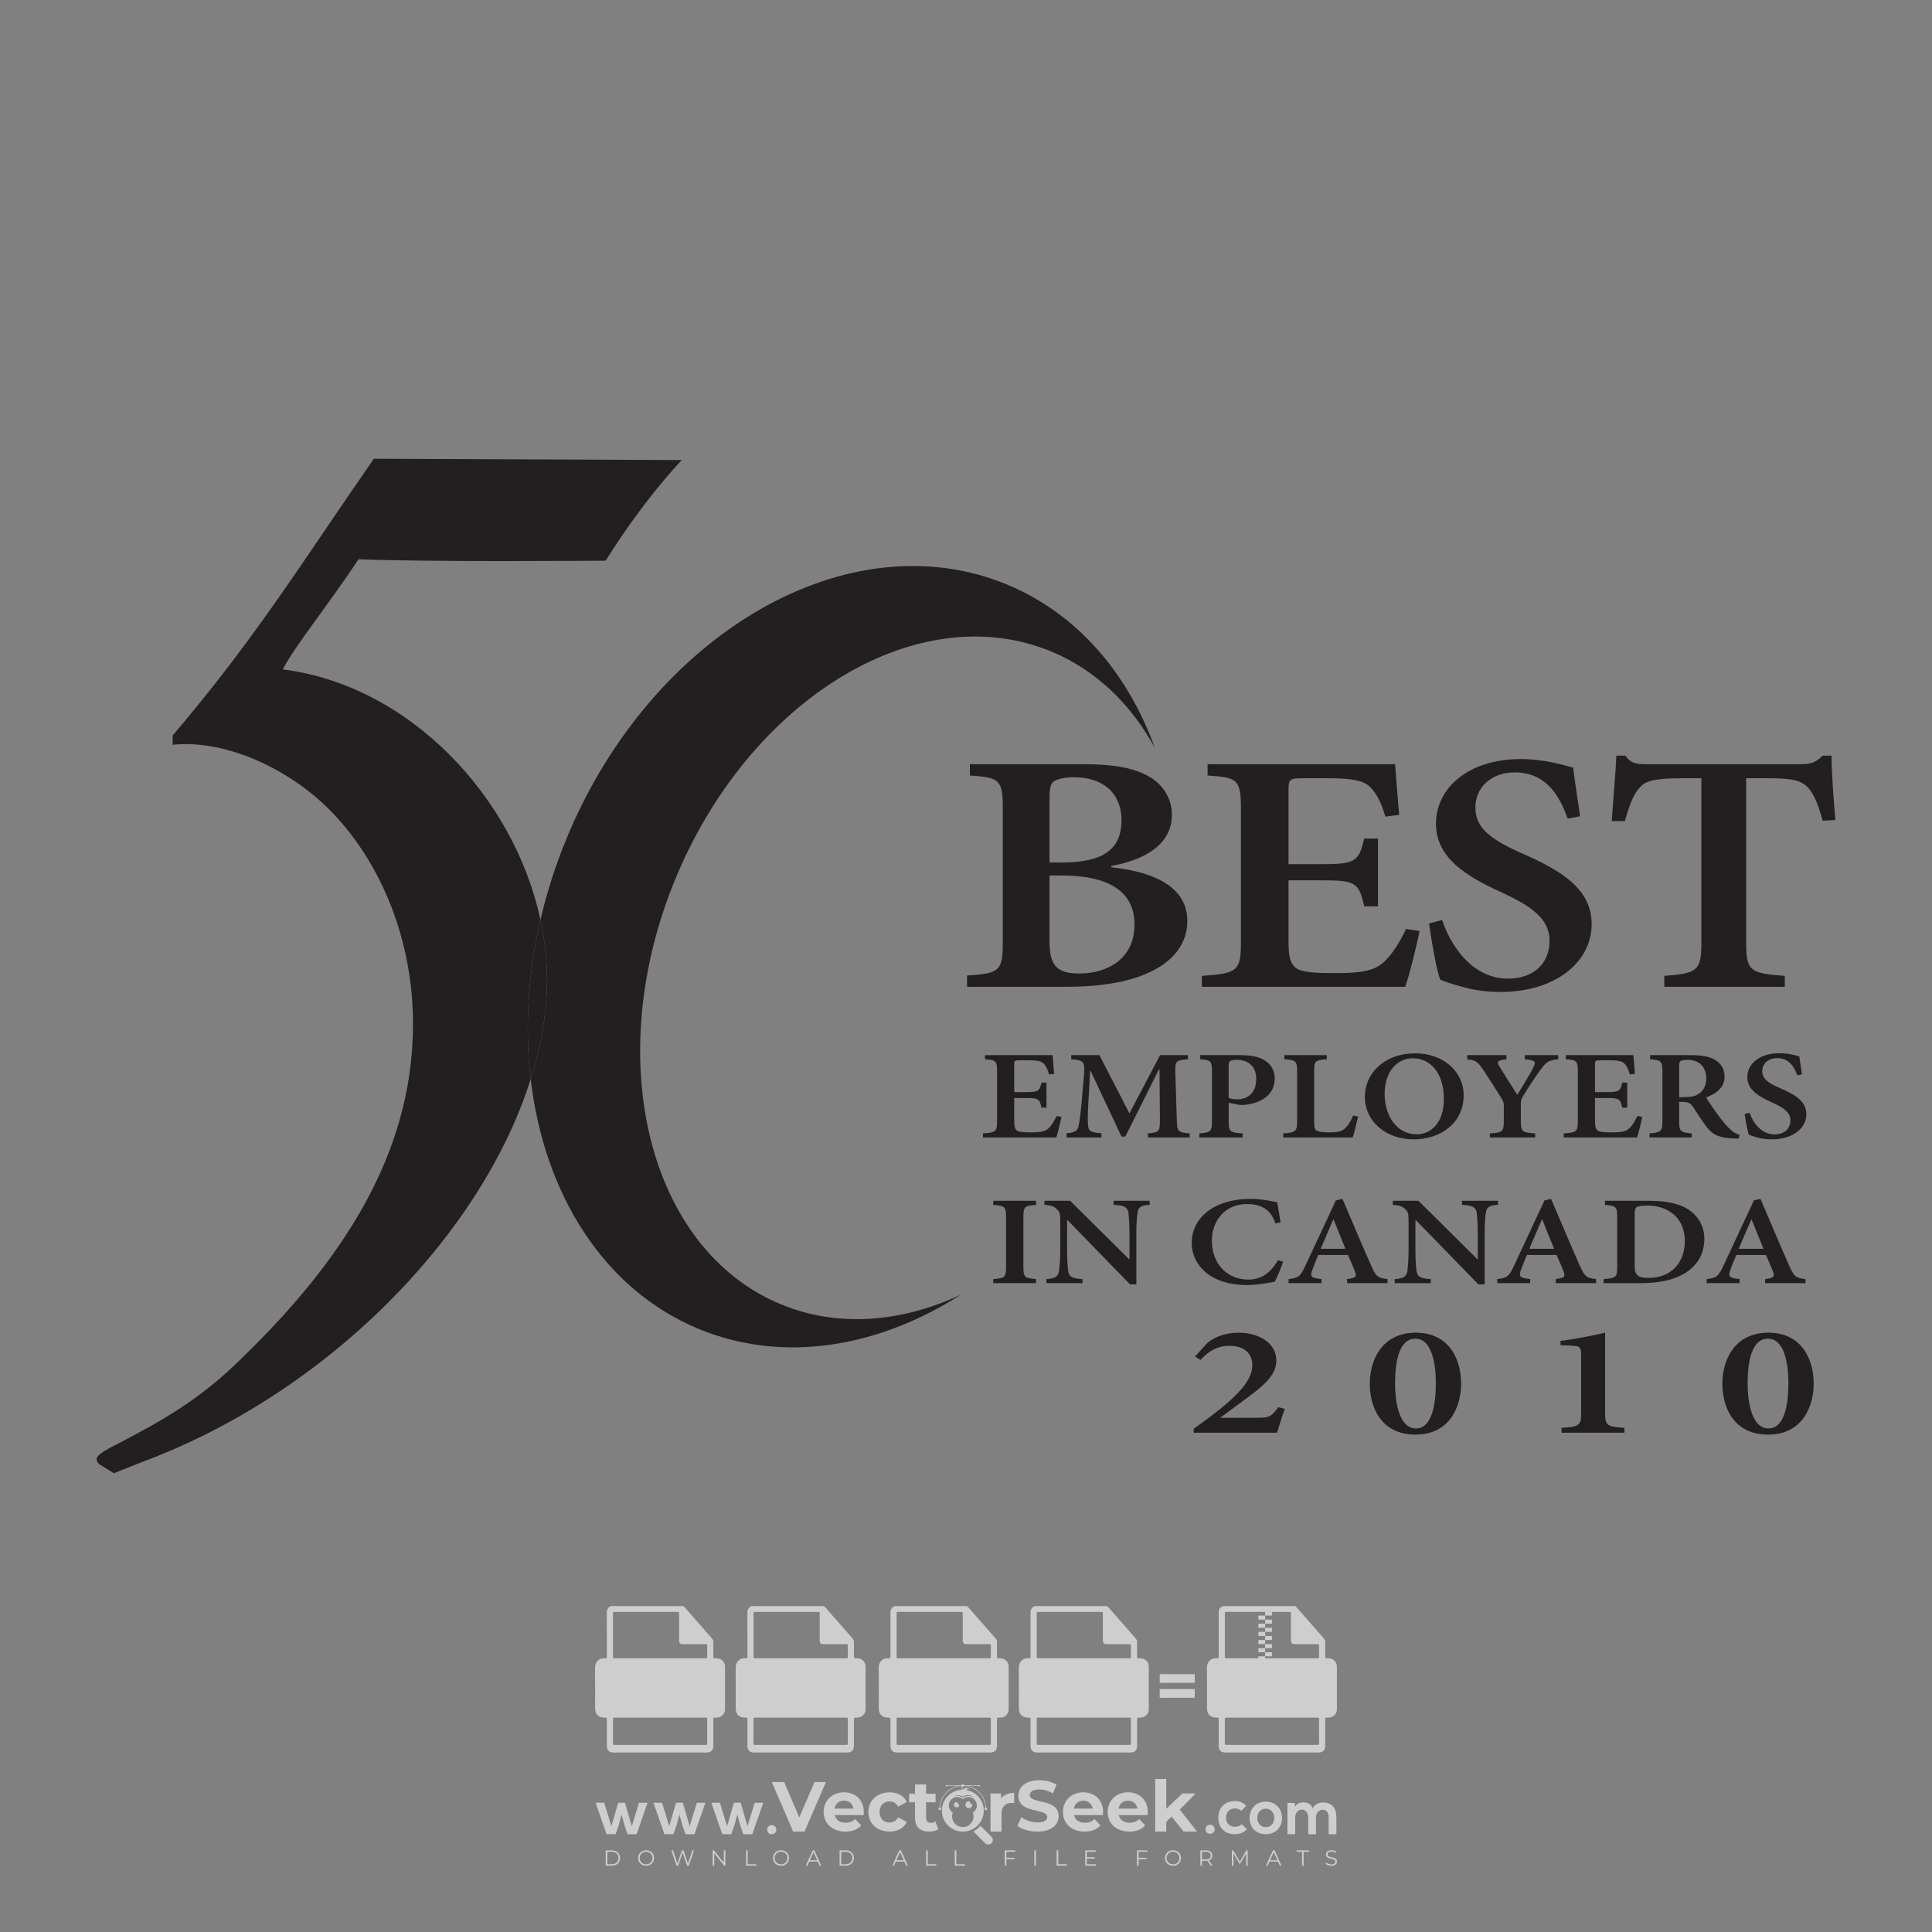 <?xml version="1.0" encoding="iso-8859-1"?>
<!-- Generator: Adobe Illustrator 24.3.0, SVG Export Plug-In . SVG Version: 6.00 Build 0)  -->
<svg version="1.1" id="Layer_1" xmlns="http://www.w3.org/2000/svg" xmlns:xlink="http://www.w3.org/1999/xlink" x="0px" y="0px"
	 viewBox="0 0 500 500" style="enable-background:new 0 0 500 500;" xml:space="preserve">
<rect x="0" y="0" width="500" height="500" fill="#808080" stroke="none"/>
<g id="watermark_1_">
	<g>
		<g id="watermark" style="opacity:0.61;">
			<g>
				<g>
					<g>
						<g>
							<polygon style="fill:#FFFFFF;" points="213.765,461.172 208.204,474.017 205.268,474.017 199.726,461.172 202.938,461.172 
								206.846,470.347 210.81,461.172 							"/>
						</g>
						<g>
							<path style="fill:#FFFFFF;" d="M223.507,469.741h-7.469c0.275,1.23,1.321,1.982,2.826,1.982c1.046,0,1.798-0.312,2.477-0.954
								l1.523,1.651c-0.917,1.046-2.294,1.597-4.074,1.597c-3.413,0-5.634-2.147-5.634-5.083c0-2.954,2.257-5.083,5.267-5.083
								c2.899,0,5.138,1.945,5.138,5.12C223.562,469.191,223.526,469.503,223.507,469.741 M216.002,468.071h4.863
								c-0.202-1.248-1.138-2.055-2.422-2.055C217.139,466.016,216.204,466.805,216.002,468.071"/>
						</g>
						<g>
							<path style="fill:#FFFFFF;" d="M224.735,468.934c0-2.973,2.294-5.083,5.505-5.083c2.074,0,3.707,0.899,4.423,2.514
								l-2.22,1.193c-0.532-0.936-1.321-1.358-2.221-1.358c-1.45,0-2.587,1.009-2.587,2.734c0,1.725,1.138,2.734,2.587,2.734
								c0.899,0,1.688-0.404,2.221-1.358l2.22,1.211c-0.716,1.578-2.349,2.495-4.423,2.495
								C227.029,474.017,224.735,471.907,224.735,468.934"/>
						</g>
						<g>
							<path style="fill:#FFFFFF;" d="M242.828,473.393c-0.587,0.422-1.45,0.624-2.331,0.624c-2.33,0-3.688-1.193-3.688-3.542
								v-4.055h-1.523v-2.202h1.523v-2.404h2.863v2.404h2.459v2.202h-2.459v4.019c0,0.844,0.458,1.303,1.229,1.303
								c0.422,0,0.844-0.128,1.156-0.367L242.828,473.393z"/>
						</g>
					</g>
					<g>
						<path style="fill:#FFFFFF;" d="M262.474,463.997v2.643c-0.238-0.018-0.422-0.037-0.642-0.037
							c-1.578,0-2.624,0.862-2.624,2.753v4.661h-2.863v-9.873h2.734v1.303C259.776,464.493,260.951,463.997,262.474,463.997"/>
					</g>
					<g>
						<path style="fill:#FFFFFF;" d="M263.299,472.53l1.009-2.239c1.083,0.789,2.697,1.339,4.239,1.339
							c1.762,0,2.477-0.587,2.477-1.376c0-2.404-7.469-0.752-7.469-5.524c0-2.184,1.762-4,5.413-4c1.615,0,3.267,0.385,4.459,1.138
							l-0.918,2.257c-1.193-0.679-2.422-1.009-3.56-1.009c-1.761,0-2.44,0.66-2.44,1.468c0,2.367,7.468,0.734,7.468,5.45
							c0,2.147-1.78,3.982-5.45,3.982C266.492,474.017,264.437,473.411,263.299,472.53"/>
					</g>
					<g>
						<path style="fill:#FFFFFF;" d="M285.428,469.741h-7.469c0.275,1.23,1.321,1.982,2.826,1.982c1.046,0,1.798-0.312,2.477-0.954
							l1.523,1.651c-0.918,1.046-2.294,1.597-4.074,1.597c-3.413,0-5.634-2.147-5.634-5.083c0-2.954,2.257-5.083,5.267-5.083
							c2.9,0,5.138,1.945,5.138,5.12C285.484,469.191,285.447,469.503,285.428,469.741 M277.923,468.071h4.863
							c-0.202-1.248-1.138-2.055-2.422-2.055C279.061,466.016,278.125,466.805,277.923,468.071"/>
					</g>
					<g>
						<path style="fill:#FFFFFF;" d="M297.007,469.741h-7.469c0.275,1.23,1.321,1.982,2.826,1.982c1.046,0,1.798-0.312,2.477-0.954
							l1.523,1.651c-0.918,1.046-2.294,1.597-4.074,1.597c-3.413,0-5.634-2.147-5.634-5.083c0-2.954,2.257-5.083,5.267-5.083
							c2.899,0,5.138,1.945,5.138,5.12C297.062,469.191,297.025,469.503,297.007,469.741 M289.501,468.071h4.863
							c-0.202-1.248-1.138-2.055-2.422-2.055C290.639,466.016,289.703,466.805,289.501,468.071"/>
					</g>
					<g>
						<polygon style="fill:#FFFFFF;" points="303.208,470.145 301.831,471.503 301.831,474.017 298.969,474.017 298.969,460.401 
							301.831,460.401 301.831,468.108 306.016,464.144 309.429,464.144 305.318,468.328 309.796,474.017 306.327,474.017 						"/>
					</g>
					<g>
						<path style="fill:#FFFFFF;" d="M256.601,475.359L256.601,475.359l-2.86-2.86c-0.435,0.508-0.953,0.943-1.534,1.284
							c-0.092,0.069-0.186,0.136-0.283,0.199l3.027,3.027c0.456,0.456,1.195,0.456,1.65,0
							C257.057,476.554,257.057,475.815,256.601,475.359"/>
					</g>
					<g>
						<path style="fill:#FFFFFF;" d="M249.984,463.244c0.221-0.173,0.495-0.281,0.797-0.281c0.042,0,0.083,0.002,0.124,0.006
							c-0.214-0.156-0.478-0.249-0.764-0.249c-0.395,0-0.744,0.18-0.981,0.458c-0.051,0-0.1,0.006-0.151,0.008
							c0.039-0.077,0.064-0.162,0.064-0.255c0-0.234-0.143-0.434-0.346-0.519c0.087,0.126,0.138,0.279,0.138,0.445
							c0,0.122-0.031,0.237-0.081,0.341c-2.811,0.201-5.03,2.539-5.03,5.4c0,2.993,2.426,5.42,5.42,5.42
							c2.993,0,5.42-2.426,5.42-5.42C254.595,465.879,252.593,463.635,249.984,463.244 M247.983,464.656
							c0.435,0,0.844,0.112,1.199,0.309c0.374-0.245,0.82-0.387,1.299-0.387c0.711,0,1.348,0.312,1.784,0.806
							c-0.435-0.379-1.004-0.61-1.627-0.61c-0.449,0-0.87,0.12-1.234,0.329c-0.079,0.046-0.156,0.096-0.229,0.15
							c-0.065-0.048-0.133-0.093-0.204-0.134c-0.369-0.219-0.8-0.344-1.26-0.344c-0.3,0-0.588,0.054-0.854,0.152
							C247.196,464.754,247.578,464.656,247.983,464.656 M251.772,469.098c0.115,0.305,0.181,0.634,0.181,0.979
							c0,1.534-1.244,2.777-2.778,2.777c-1.534,0-2.777-1.243-2.777-2.777c0-0.345,0.066-0.674,0.181-0.979
							c-0.62-0.382-1.035-1.064-1.035-1.846c0-1.197,0.971-2.168,2.168-2.168c0.565,0,1.078,0.218,1.463,0.572
							c0.386-0.354,0.899-0.572,1.464-0.572c1.197,0,2.168,0.971,2.168,2.168C252.807,468.034,252.392,468.716,251.772,469.098"/>
					</g>
					<g>
						<path style="fill:#FFFFFF;" d="M251.666,467.061c0,0.497-0.404,0.901-0.901,0.901c-0.497,0-0.901-0.404-0.901-0.901
							s0.404-0.901,0.901-0.901c0.101,0,0.197,0.017,0.287,0.047c-0.03,0.062-0.045,0.132-0.045,0.204
							c0,0.273,0.221,0.494,0.494,0.494c0.05,0,0.099-0.008,0.146-0.022C251.66,466.941,251.666,467,251.666,467.061"/>
					</g>
					<g>
						<path style="fill:#FFFFFF;" d="M248.255,467.061c0,0.376-0.305,0.681-0.681,0.681c-0.376,0-0.681-0.305-0.681-0.681
							s0.305-0.681,0.681-0.681c0.076,0,0.149,0.013,0.217,0.035c-0.023,0.047-0.034,0.1-0.034,0.155
							c0,0.206,0.167,0.374,0.374,0.374c0.038,0,0.075-0.006,0.11-0.017C248.25,466.97,248.255,467.015,248.255,467.061"/>
					</g>
					<g>
						<g>
							<g>
								<rect x="242.908" y="467.83" style="fill:#FFFFFF;" width="0.616" height="0.616"/>
							</g>
							<g>
								<rect x="254.827" y="467.83" style="fill:#FFFFFF;" width="0.616" height="0.616"/>
							</g>
							<g>
								<path style="fill:#FFFFFF;" d="M255.205,468.082h-0.14c0-3.248-2.642-5.89-5.89-5.89c-3.248,0-5.89,2.642-5.89,5.89h-0.14
									c0-1.611,0.627-3.125,1.766-4.264c1.139-1.139,2.653-1.766,4.264-1.766c1.611,0,3.125,0.627,4.264,1.766
									C254.578,464.957,255.205,466.471,255.205,468.082"/>
							</g>
						</g>
						<g>
							<rect x="248.868" y="461.814" style="fill:#FFFFFF;" width="0.616" height="0.616"/>
						</g>
						<g>
							<rect x="244.95" y="462.052" style="fill:#FFFFFF;" width="8.45" height="0.14"/>
						</g>
						<g>
							<path style="fill:#FFFFFF;" d="M245.174,462.15c0,0.108-0.088,0.196-0.196,0.196c-0.108,0-0.196-0.088-0.196-0.196
								c0-0.108,0.088-0.196,0.196-0.196C245.086,461.954,245.174,462.042,245.174,462.15"/>
						</g>
						<g>
							<path style="fill:#FFFFFF;" d="M253.596,462.15c0,0.108-0.088,0.196-0.196,0.196c-0.108,0-0.196-0.088-0.196-0.196
								c0-0.108,0.088-0.196,0.196-0.196C253.509,461.954,253.596,462.042,253.596,462.15"/>
						</g>
					</g>
				</g>
				<g>
					<path style="fill:#FFFFFF;" d="M314.356,473.409c0,1.559-2.364,1.559-2.364,0C311.993,471.851,314.356,471.851,314.356,473.409
						z"/>
				</g>
				<g>
					<g>
						<g>
							<path style="fill:#FFFFFF;" d="M161.739,466.549l1.772,6.088l1.855-6.088h2.215l-2.823,8.14h-2.33l-0.837-2.396l-0.722-2.708
								l-0.722,2.708l-0.837,2.396h-2.33l-2.839-8.14h2.231l1.855,6.088l1.756-6.088H161.739z"/>
						</g>
						<g>
							<path style="fill:#FFFFFF;" d="M176.713,466.549l1.772,6.088l1.855-6.088h2.215l-2.823,8.14h-2.33l-0.837-2.396l-0.722-2.708
								l-0.722,2.708l-0.837,2.396h-2.33l-2.839-8.14h2.231l1.855,6.088l1.756-6.088H176.713z"/>
						</g>
						<g>
							<path style="fill:#FFFFFF;" d="M191.687,466.549l1.772,6.088l1.855-6.088h2.215l-2.823,8.14h-2.33l-0.837-2.396l-0.722-2.708
								l-0.722,2.708l-0.837,2.396h-2.33l-2.839-8.14h2.231l1.855,6.088l1.756-6.088H191.687z"/>
						</g>
					</g>
					<g>
						<path style="fill:#FFFFFF;" d="M200.908,473.52c0,1.559-2.364,1.559-2.364,0C198.545,471.962,200.908,471.962,200.908,473.52z
							"/>
					</g>
					<g>
						<path style="fill:#FFFFFF;" d="M322.71,473.409c-0.935,0.919-1.919,1.28-3.117,1.28c-2.346,0-4.3-1.411-4.3-4.282
							s1.953-4.284,4.3-4.284c1.149,0,2.035,0.329,2.921,1.199l-1.264,1.329c-0.476-0.428-1.066-0.64-1.623-0.64
							c-1.346,0-2.33,0.985-2.33,2.396c0,1.542,1.05,2.362,2.297,2.362c0.64,0,1.28-0.18,1.772-0.672L322.71,473.409z"/>
					</g>
					<g>
						<path style="fill:#FFFFFF;" d="M331.805,470.472c0,2.33-1.591,4.217-4.217,4.217c-2.626,0-4.201-1.887-4.201-4.217
							c0-2.314,1.609-4.217,4.185-4.217C330.149,466.255,331.805,468.158,331.805,470.472z M325.389,470.472
							c0,1.231,0.739,2.38,2.199,2.38c1.46,0,2.199-1.149,2.199-2.38c0-1.215-0.854-2.396-2.199-2.396
							C326.144,468.077,325.389,469.258,325.389,470.472z"/>
					</g>
					<g>
						<path style="fill:#FFFFFF;" d="M338.572,474.689v-4.332c0-1.068-0.559-2.035-1.658-2.035c-1.082,0-1.722,0.967-1.722,2.035
							v4.332h-2.003v-8.107h1.855l0.148,0.985c0.426-0.82,1.362-1.116,2.133-1.116c0.969,0,1.937,0.394,2.396,1.51
							c0.723-1.149,1.658-1.478,2.708-1.478c2.297,0,3.43,1.412,3.43,3.84v4.365h-2.003v-4.365c0-1.066-0.442-1.97-1.526-1.97
							c-1.082,0-1.756,0.935-1.756,2.003v4.332H338.572z"/>
					</g>
				</g>
			</g>
		</g>
		<g style="opacity:0.61;">
			<g>
				<g>
					<path style="fill:#FFFFFF;" d="M345.988,431.299c-0.006-1.224-0.959-2.121-2.189-2.14c-0.924-0.014-0.832,0.12-0.834-0.867
						c-0.003-1.097-0.007-2.194,0.003-3.292c0.003-0.379-0.112-0.691-0.362-0.976c-2.342-2.668-4.678-5.342-7.019-8.011
						c-0.12-0.137-0.275-0.244-0.414-0.366c-6.214,0-12.427,0-18.641,0c-0.794,0.293-1.14,0.868-1.138,1.709
						c0.01,3.748,0.004,7.496,0.004,11.243c0,0.556-0.003,0.589-0.55,0.551c-1.497-0.102-2.516,0.986-2.497,2.492
						c0.044,3.476,0.013,6.953,0.014,10.429c0.001,1.58,0.867,2.443,2.45,2.449c0.582,0.002,0.582,0.002,0.582,0.6
						c0,2.219-0.001,4.438,0.001,6.657c0.001,1.192,0.58,1.771,1.768,1.771c8.013,0.001,16.027,0.001,24.04,0
						c1.168,0,1.755-0.583,1.757-1.745c0.002-2.256,0-4.512,0.001-6.768c0-0.512,0.002-0.511,0.52-0.515
						c0.271-0.002,0.541,0.008,0.809-0.058c0.996-0.246,1.69-1.044,1.694-2.069C346.003,438.696,346.005,434.997,345.988,431.299z
						 M317.537,417.162c5.337,0,10.674,0,16.01,0c0.548,0,0.554,0.007,0.554,0.561c0.001,2.243-0.001,4.486,0.001,6.73
						c0.001,0.811,0.249,1.059,1.06,1.059c1.91,0.001,3.821,0,5.731,0.001c0.458,0,0.479,0.021,0.481,0.483
						c0.003,0.887,0.002,1.775,0,2.662c-0.001,0.477-0.024,0.498-0.504,0.499c-3.895,0.001-7.79,0-11.684,0
						c-3.882,0-7.765,0-11.647,0c-0.55,0-0.552-0.001-0.552-0.561c-0.001-3.624-0.001-7.247,0-10.871
						C316.987,417.166,316.991,417.162,317.537,417.162z M340.822,451.579c-3.883,0.001-7.766,0-11.65,0c-3.871,0-7.742,0-11.613,0
						c-0.572,0-0.574-0.002-0.574-0.579c-0.001-1.997-0.001-3.994,0.001-5.991c0-0.464,0.023-0.486,0.478-0.487
						c7.803-0.001,15.607-0.001,23.41,0c0.478,0,0.499,0.02,0.499,0.503c0.002,1.997,0.001,3.994,0,5.991
						C341.375,451.574,341.37,451.579,340.822,451.579z"/>
				</g>
				<g>
					<g>
						<rect x="327.418" y="417.053" style="fill:#FFFFFF;" width="1.757" height="1.054"/>
					</g>
					<g>
						<rect x="325.662" y="418.107" style="fill:#FFFFFF;" width="1.757" height="1.054"/>
					</g>
					<g>
						<rect x="327.418" y="419.161" style="fill:#FFFFFF;" width="1.757" height="1.054"/>
					</g>
					<g>
						<rect x="325.662" y="420.215" style="fill:#FFFFFF;" width="1.757" height="1.054"/>
					</g>
					<g>
						<rect x="327.418" y="421.269" style="fill:#FFFFFF;" width="1.757" height="1.054"/>
					</g>
					<g>
						<rect x="325.662" y="422.323" style="fill:#FFFFFF;" width="1.757" height="1.054"/>
					</g>
					<g>
						<rect x="327.418" y="423.378" style="fill:#FFFFFF;" width="1.757" height="1.054"/>
					</g>
					<g>
						<rect x="325.662" y="424.432" style="fill:#FFFFFF;" width="1.757" height="1.054"/>
					</g>
					<g>
						<rect x="327.418" y="425.486" style="fill:#FFFFFF;" width="1.757" height="1.054"/>
					</g>
					<g>
						<rect x="325.662" y="426.54" style="fill:#FFFFFF;" width="1.757" height="1.054"/>
					</g>
					<g>
						<rect x="327.418" y="427.594" style="fill:#FFFFFF;" width="1.757" height="1.054"/>
					</g>
					<g>
						<rect x="325.662" y="428.648" style="fill:#FFFFFF;" width="1.757" height="1.054"/>
					</g>
				</g>
			</g>
			<g>
				<path style="fill:#FFFFFF;" d="M187.637,431.299c-0.006-1.224-0.959-2.121-2.189-2.14c-0.924-0.014-0.832,0.12-0.834-0.867
					c-0.003-1.097-0.007-2.194,0.003-3.292c0.003-0.379-0.112-0.691-0.362-0.976c-2.342-2.668-4.678-5.342-7.019-8.011
					c-0.12-0.137-0.275-0.244-0.414-0.366c-6.214,0-12.427,0-18.641,0c-0.794,0.293-1.14,0.868-1.138,1.709
					c0.01,3.748,0.004,7.496,0.004,11.243c0,0.556-0.003,0.589-0.55,0.551c-1.497-0.102-2.516,0.986-2.497,2.492
					c0.044,3.476,0.013,6.953,0.014,10.429c0.001,1.58,0.867,2.443,2.45,2.449c0.582,0.002,0.582,0.002,0.582,0.6
					c0,2.219-0.001,4.438,0.001,6.657c0.001,1.192,0.58,1.771,1.768,1.771c8.013,0.001,16.027,0.001,24.04,0
					c1.168,0,1.755-0.583,1.757-1.745c0.002-2.256,0-4.512,0.001-6.768c0-0.512,0.002-0.511,0.52-0.515
					c0.271-0.002,0.541,0.008,0.809-0.058c0.996-0.246,1.69-1.044,1.694-2.069C187.652,438.696,187.655,434.997,187.637,431.299z
					 M159.187,417.162c5.337,0,10.674,0,16.01,0c0.548,0,0.554,0.007,0.554,0.561c0.001,2.243-0.001,4.486,0.001,6.73
					c0.001,0.811,0.249,1.059,1.06,1.059c1.91,0.001,3.821,0,5.731,0.001c0.458,0,0.479,0.021,0.481,0.483
					c0.003,0.887,0.002,1.775,0,2.662c-0.001,0.477-0.024,0.498-0.504,0.499c-3.895,0.001-7.79,0-11.684,0
					c-3.882,0-7.765,0-11.647,0c-0.55,0-0.552-0.001-0.552-0.561c-0.001-3.624-0.001-7.247,0-10.871
					C158.636,417.166,158.64,417.162,159.187,417.162z M182.472,451.579c-3.883,0.001-7.766,0-11.65,0c-3.871,0-7.742,0-11.613,0
					c-0.572,0-0.574-0.002-0.574-0.579c-0.001-1.997-0.001-3.994,0.001-5.991c0-0.464,0.023-0.486,0.478-0.487
					c7.803-0.001,15.607-0.001,23.41,0c0.478,0,0.499,0.02,0.499,0.503c0.002,1.997,0.001,3.994,0,5.991
					C183.024,451.574,183.019,451.579,182.472,451.579z"/>
			</g>
			<g>
				<path style="fill:#FFFFFF;" d="M159.779,440.669v-7.897h2.779c0.375,0,0.726,0.061,1.053,0.182
					c0.327,0.121,0.612,0.292,0.855,0.513c0.242,0.221,0.434,0.483,0.573,0.789c0.14,0.305,0.21,0.642,0.21,1.009
					c0,0.375-0.07,0.715-0.21,1.02c-0.14,0.305-0.331,0.568-0.573,0.789c-0.243,0.221-0.528,0.392-0.855,0.513
					c-0.327,0.121-0.678,0.182-1.053,0.182h-1.29v2.901H159.779z M162.58,436.356c0.39,0,0.684-0.111,0.882-0.331
					c0.199-0.22,0.298-0.474,0.298-0.761c0-0.14-0.024-0.276-0.072-0.408c-0.048-0.132-0.121-0.248-0.221-0.347
					c-0.099-0.099-0.223-0.178-0.37-0.237c-0.147-0.059-0.32-0.089-0.518-0.089h-1.312v2.173H162.58z"/>
				<path style="fill:#FFFFFF;" d="M166.308,432.771h1.731l3.177,5.294h0.088l-0.088-1.522v-3.772h1.478v7.897h-1.566l-3.353-5.592
					h-0.088l0.088,1.522v4.07h-1.467V432.771z"/>
				<path style="fill:#FFFFFF;" d="M177.922,436.334h3.872c0.022,0.089,0.04,0.195,0.055,0.32c0.014,0.125,0.022,0.25,0.022,0.375
					c0,0.507-0.077,0.985-0.231,1.434c-0.154,0.449-0.397,0.849-0.728,1.202c-0.353,0.375-0.776,0.666-1.268,0.871
					c-0.493,0.206-1.055,0.309-1.688,0.309c-0.574,0-1.114-0.103-1.622-0.309c-0.507-0.206-0.948-0.492-1.323-0.86
					c-0.375-0.367-0.673-0.803-0.894-1.307c-0.221-0.504-0.331-1.053-0.331-1.649c0-0.595,0.11-1.145,0.331-1.649
					c0.221-0.504,0.518-0.939,0.894-1.307c0.375-0.367,0.816-0.654,1.323-0.86c0.507-0.206,1.048-0.309,1.622-0.309
					c0.64,0,1.211,0.11,1.715,0.331c0.504,0.221,0.935,0.526,1.296,0.915l-1.025,1.004c-0.258-0.272-0.544-0.48-0.861-0.623
					c-0.316-0.143-0.695-0.215-1.136-0.215c-0.361,0-0.703,0.065-1.026,0.193c-0.324,0.129-0.607,0.311-0.85,0.546
					c-0.242,0.235-0.436,0.52-0.579,0.855c-0.143,0.335-0.215,0.708-0.215,1.119c0,0.412,0.072,0.785,0.215,1.12
					c0.143,0.335,0.338,0.62,0.584,0.855c0.246,0.235,0.531,0.418,0.855,0.546c0.323,0.129,0.669,0.193,1.037,0.193
					c0.419,0,0.773-0.061,1.064-0.182c0.29-0.121,0.538-0.278,0.744-0.469c0.148-0.132,0.275-0.3,0.381-0.502
					c0.106-0.202,0.189-0.428,0.248-0.678h-2.482V436.334z"/>
			</g>
			<g>
				<path style="fill:#FFFFFF;" d="M224.019,431.299c-0.006-1.224-0.959-2.121-2.189-2.14c-0.924-0.014-0.832,0.12-0.834-0.867
					c-0.003-1.097-0.007-2.194,0.003-3.292c0.003-0.379-0.112-0.691-0.362-0.976c-2.342-2.668-4.678-5.342-7.019-8.011
					c-0.12-0.137-0.275-0.244-0.414-0.366c-6.214,0-12.427,0-18.641,0c-0.794,0.293-1.14,0.868-1.138,1.709
					c0.01,3.748,0.004,7.496,0.004,11.243c0,0.556-0.003,0.589-0.55,0.551c-1.497-0.102-2.516,0.986-2.497,2.492
					c0.044,3.476,0.013,6.953,0.014,10.429c0.001,1.58,0.867,2.443,2.45,2.449c0.582,0.002,0.582,0.002,0.582,0.6
					c0,2.219-0.001,4.438,0.001,6.657c0.001,1.192,0.58,1.771,1.768,1.771c8.013,0.001,16.027,0.001,24.04,0
					c1.168,0,1.755-0.583,1.757-1.745c0.002-2.256,0-4.512,0.001-6.768c0-0.512,0.002-0.511,0.52-0.515
					c0.271-0.002,0.541,0.008,0.809-0.058c0.997-0.246,1.69-1.044,1.694-2.069C224.034,438.696,224.036,434.997,224.019,431.299z
					 M195.568,417.162c5.337,0,10.674,0,16.01,0c0.548,0,0.554,0.007,0.554,0.561c0.001,2.243-0.001,4.486,0.001,6.73
					c0.001,0.811,0.249,1.059,1.06,1.059c1.91,0.001,3.821,0,5.731,0.001c0.458,0,0.479,0.021,0.481,0.483
					c0.003,0.887,0.002,1.775,0,2.662c-0.001,0.477-0.024,0.498-0.504,0.499c-3.895,0.001-7.79,0-11.684,0
					c-3.882,0-7.765,0-11.647,0c-0.55,0-0.552-0.001-0.552-0.561c-0.001-3.624-0.001-7.247,0-10.871
					C195.018,417.166,195.022,417.162,195.568,417.162z M218.854,451.579c-3.883,0.001-7.766,0-11.65,0c-3.871,0-7.742,0-11.613,0
					c-0.572,0-0.574-0.002-0.574-0.579c-0.001-1.997-0.001-3.994,0.001-5.991c0-0.464,0.023-0.486,0.478-0.487
					c7.803-0.001,15.607-0.001,23.41,0c0.478,0,0.499,0.02,0.499,0.503c0.002,1.997,0.001,3.994,0,5.991
					C219.406,451.574,219.401,451.579,218.854,451.579z"/>
			</g>
			<g>
				<path style="fill:#FFFFFF;" d="M205.111,432.771h1.699l2.967,7.897h-1.644l-0.651-1.886h-3.044l-0.651,1.886h-1.643
					L205.111,432.771z M206.997,437.415l-0.706-1.974l-0.287-0.96h-0.088l-0.287,0.96l-0.706,1.974H206.997z"/>
				<path style="fill:#FFFFFF;" d="M211.331,434.536c-0.125,0-0.245-0.024-0.359-0.072c-0.114-0.048-0.213-0.114-0.298-0.199
					c-0.084-0.084-0.151-0.182-0.198-0.292c-0.048-0.11-0.072-0.232-0.072-0.364s0.024-0.254,0.072-0.364
					c0.048-0.11,0.114-0.208,0.198-0.292c0.084-0.084,0.184-0.151,0.298-0.198c0.114-0.048,0.233-0.072,0.359-0.072
					c0.257,0,0.478,0.09,0.662,0.27c0.184,0.181,0.276,0.399,0.276,0.656s-0.092,0.476-0.276,0.656
					C211.809,434.446,211.589,434.536,211.331,434.536z M210.615,440.669v-5.404h1.445v5.404H210.615z"/>
			</g>
			<g>
				<path style="fill:#FFFFFF;" d="M261.044,431.299c-0.006-1.224-0.959-2.121-2.189-2.14c-0.924-0.014-0.832,0.12-0.834-0.867
					c-0.003-1.097-0.007-2.194,0.003-3.292c0.003-0.379-0.112-0.691-0.362-0.976c-2.342-2.668-4.678-5.342-7.019-8.011
					c-0.12-0.137-0.275-0.244-0.414-0.366c-6.214,0-12.427,0-18.641,0c-0.794,0.293-1.14,0.868-1.138,1.709
					c0.01,3.748,0.004,7.496,0.004,11.243c0,0.556-0.003,0.589-0.55,0.551c-1.497-0.102-2.516,0.986-2.497,2.492
					c0.044,3.476,0.013,6.953,0.014,10.429c0.001,1.58,0.867,2.443,2.45,2.449c0.582,0.002,0.582,0.002,0.582,0.6
					c0,2.219-0.001,4.438,0.001,6.657c0.001,1.192,0.58,1.771,1.768,1.771c8.013,0.001,16.027,0.001,24.04,0
					c1.168,0,1.755-0.583,1.757-1.745c0.002-2.256,0-4.512,0.001-6.768c0-0.512,0.002-0.511,0.52-0.515
					c0.271-0.002,0.541,0.008,0.809-0.058c0.996-0.246,1.69-1.044,1.694-2.069C261.059,438.696,261.061,434.997,261.044,431.299z
					 M232.593,417.162c5.337,0,10.674,0,16.01,0c0.548,0,0.554,0.007,0.554,0.561c0.001,2.243-0.001,4.486,0.001,6.73
					c0.001,0.811,0.249,1.059,1.06,1.059c1.91,0.001,3.821,0,5.731,0.001c0.458,0,0.479,0.021,0.481,0.483
					c0.003,0.887,0.002,1.775,0,2.662c-0.001,0.477-0.024,0.498-0.504,0.499c-3.895,0.001-7.79,0-11.684,0
					c-3.882,0-7.765,0-11.647,0c-0.55,0-0.552-0.001-0.552-0.561c-0.001-3.624-0.001-7.247,0-10.871
					C232.042,417.166,232.047,417.162,232.593,417.162z M255.878,451.579c-3.883,0.001-7.766,0-11.65,0c-3.871,0-7.742,0-11.613,0
					c-0.572,0-0.574-0.002-0.574-0.579c-0.001-1.997-0.001-3.994,0.001-5.991c0-0.464,0.023-0.486,0.478-0.487
					c7.803-0.001,15.607-0.001,23.41,0c0.478,0,0.499,0.02,0.499,0.503c0.002,1.997,0.001,3.994,0,5.991
					C256.431,451.574,256.426,451.579,255.878,451.579z"/>
			</g>
			<g>
				<path style="fill:#FFFFFF;" d="M236.361,440.845c-0.338,0-0.662-0.048-0.971-0.143c-0.309-0.095-0.592-0.239-0.849-0.43
					c-0.257-0.191-0.481-0.425-0.673-0.7c-0.191-0.276-0.342-0.597-0.452-0.965l1.401-0.551c0.103,0.397,0.283,0.726,0.54,0.987
					c0.257,0.261,0.596,0.392,1.015,0.392c0.154,0,0.303-0.02,0.447-0.061c0.143-0.04,0.272-0.099,0.386-0.176
					s0.204-0.175,0.27-0.292c0.066-0.118,0.099-0.254,0.099-0.408c0-0.147-0.026-0.279-0.077-0.397
					c-0.051-0.117-0.138-0.227-0.259-0.331c-0.121-0.103-0.28-0.202-0.475-0.298c-0.195-0.095-0.435-0.195-0.722-0.298l-0.485-0.176
					c-0.213-0.073-0.429-0.173-0.645-0.298c-0.217-0.125-0.413-0.276-0.59-0.452c-0.177-0.176-0.322-0.384-0.436-0.623
					c-0.114-0.239-0.171-0.509-0.171-0.81c0-0.309,0.06-0.597,0.182-0.866c0.121-0.268,0.294-0.503,0.518-0.706
					c0.224-0.202,0.492-0.36,0.805-0.474s0.66-0.171,1.042-0.171c0.397,0,0.74,0.053,1.031,0.16
					c0.291,0.107,0.537,0.243,0.739,0.408c0.202,0.165,0.366,0.348,0.491,0.546c0.125,0.199,0.217,0.386,0.276,0.563l-1.312,0.551
					c-0.074-0.221-0.208-0.419-0.402-0.596c-0.195-0.176-0.462-0.265-0.8-0.265c-0.324,0-0.592,0.075-0.805,0.226
					c-0.213,0.151-0.32,0.348-0.32,0.59c0,0.235,0.103,0.436,0.309,0.601c0.206,0.165,0.533,0.325,0.982,0.48l0.497,0.165
					c0.316,0.111,0.605,0.237,0.866,0.381c0.261,0.143,0.485,0.314,0.673,0.513c0.187,0.199,0.331,0.425,0.43,0.678
					c0.1,0.254,0.149,0.546,0.149,0.877c0,0.412-0.083,0.767-0.248,1.064c-0.165,0.298-0.377,0.542-0.634,0.734
					c-0.258,0.191-0.548,0.335-0.872,0.43C236.986,440.797,236.67,440.845,236.361,440.845z"/>
				<path style="fill:#FFFFFF;" d="M239.516,432.771h1.61l1.633,4.754l0.287,1.015h0.088l0.309-1.015l1.699-4.754h1.61l-2.879,7.897
					h-1.566L239.516,432.771z"/>
				<path style="fill:#FFFFFF;" d="M251.097,436.334h3.871c0.022,0.089,0.04,0.195,0.055,0.32c0.015,0.125,0.023,0.25,0.023,0.375
					c0,0.507-0.078,0.985-0.232,1.434c-0.154,0.449-0.397,0.849-0.728,1.202c-0.353,0.375-0.775,0.666-1.268,0.871
					c-0.493,0.206-1.055,0.309-1.688,0.309c-0.574,0-1.114-0.103-1.621-0.309c-0.507-0.206-0.949-0.492-1.324-0.86
					c-0.375-0.367-0.673-0.803-0.894-1.307c-0.22-0.504-0.331-1.053-0.331-1.649c0-0.595,0.11-1.145,0.331-1.649
					c0.221-0.504,0.518-0.939,0.894-1.307c0.375-0.367,0.816-0.654,1.324-0.86c0.507-0.206,1.047-0.309,1.621-0.309
					c0.64,0,1.211,0.11,1.715,0.331c0.504,0.221,0.936,0.526,1.296,0.915l-1.026,1.004c-0.257-0.272-0.544-0.48-0.861-0.623
					c-0.316-0.143-0.694-0.215-1.136-0.215c-0.36,0-0.702,0.065-1.026,0.193c-0.323,0.129-0.607,0.311-0.849,0.546
					c-0.243,0.235-0.436,0.52-0.579,0.855c-0.143,0.335-0.215,0.708-0.215,1.119c0,0.412,0.072,0.785,0.215,1.12
					c0.143,0.335,0.338,0.62,0.585,0.855c0.246,0.235,0.531,0.418,0.854,0.546c0.324,0.129,0.669,0.193,1.037,0.193
					c0.419,0,0.774-0.061,1.064-0.182c0.29-0.121,0.539-0.278,0.745-0.469c0.147-0.132,0.274-0.3,0.38-0.502
					c0.107-0.202,0.189-0.428,0.248-0.678h-2.482V436.334z"/>
			</g>
			<g>
				<path style="fill:#FFFFFF;" d="M297.3,431.299c-0.006-1.224-0.959-2.121-2.189-2.14c-0.924-0.014-0.832,0.12-0.834-0.867
					c-0.003-1.097-0.007-2.194,0.003-3.292c0.003-0.379-0.112-0.691-0.362-0.976c-2.342-2.668-4.678-5.342-7.019-8.011
					c-0.12-0.137-0.275-0.244-0.414-0.366c-6.214,0-12.427,0-18.641,0c-0.794,0.293-1.14,0.868-1.138,1.709
					c0.01,3.748,0.004,7.496,0.004,11.243c0,0.556-0.003,0.589-0.55,0.551c-1.497-0.102-2.516,0.986-2.497,2.492
					c0.044,3.476,0.013,6.953,0.014,10.429c0.001,1.58,0.867,2.443,2.45,2.449c0.582,0.002,0.582,0.002,0.582,0.6
					c0,2.219-0.001,4.438,0.001,6.657c0.001,1.192,0.58,1.771,1.768,1.771c8.013,0.001,16.027,0.001,24.04,0
					c1.168,0,1.755-0.583,1.757-1.745c0.002-2.256,0-4.512,0.001-6.768c0-0.512,0.002-0.511,0.52-0.515
					c0.271-0.002,0.541,0.008,0.809-0.058c0.996-0.246,1.69-1.044,1.694-2.069C297.315,438.696,297.318,434.997,297.3,431.299z
					 M268.85,417.162c5.337,0,10.674,0,16.01,0c0.548,0,0.554,0.007,0.554,0.561c0.001,2.243-0.001,4.486,0.001,6.73
					c0.001,0.811,0.249,1.059,1.06,1.059c1.91,0.001,3.821,0,5.731,0.001c0.458,0,0.479,0.021,0.481,0.483
					c0.003,0.887,0.002,1.775,0,2.662c-0.001,0.477-0.024,0.498-0.504,0.499c-3.895,0.001-7.79,0-11.684,0
					c-3.882,0-7.765,0-11.647,0c-0.55,0-0.552-0.001-0.552-0.561c-0.001-3.624-0.001-7.247,0-10.871
					C268.299,417.166,268.303,417.162,268.85,417.162z M292.135,451.579c-3.883,0.001-7.766,0-11.65,0c-3.871,0-7.742,0-11.613,0
					c-0.572,0-0.574-0.002-0.574-0.579c-0.001-1.997-0.001-3.994,0.001-5.991c0-0.464,0.023-0.486,0.478-0.487
					c7.803-0.001,15.607-0.001,23.41,0c0.478,0,0.499,0.02,0.499,0.503c0.001,1.997,0.001,3.994,0,5.991
					C292.687,451.574,292.682,451.579,292.135,451.579z"/>
			</g>
			<g>
				<path style="fill:#FFFFFF;" d="M272.966,434.183v1.831h3.165v1.412h-3.165v1.831h3.518v1.412h-5.007v-7.897h5.007v1.412H272.966
					z"/>
				<path style="fill:#FFFFFF;" d="M277.852,440.669v-7.897h2.779c0.375,0,0.726,0.061,1.053,0.182
					c0.327,0.121,0.612,0.292,0.855,0.513c0.243,0.221,0.434,0.483,0.574,0.789c0.14,0.305,0.209,0.642,0.209,1.009
					c0,0.375-0.07,0.715-0.209,1.02c-0.14,0.305-0.331,0.568-0.574,0.789c-0.243,0.221-0.528,0.392-0.855,0.513
					c-0.327,0.121-0.678,0.182-1.053,0.182h-1.29v2.901H277.852z M280.653,436.356c0.389,0,0.684-0.111,0.882-0.331
					c0.199-0.22,0.298-0.474,0.298-0.761c0-0.14-0.024-0.276-0.072-0.408c-0.048-0.132-0.121-0.248-0.221-0.347
					c-0.099-0.099-0.222-0.178-0.37-0.237c-0.147-0.059-0.32-0.089-0.518-0.089h-1.312v2.173H280.653z"/>
				<path style="fill:#FFFFFF;" d="M286.797,440.845c-0.338,0-0.662-0.048-0.971-0.143c-0.309-0.095-0.592-0.239-0.849-0.43
					c-0.257-0.191-0.482-0.425-0.673-0.7c-0.191-0.276-0.342-0.597-0.452-0.965l1.401-0.551c0.103,0.397,0.283,0.726,0.541,0.987
					c0.257,0.261,0.595,0.392,1.015,0.392c0.154,0,0.303-0.02,0.447-0.061c0.143-0.04,0.272-0.099,0.386-0.176
					c0.114-0.077,0.204-0.175,0.27-0.292c0.066-0.118,0.1-0.254,0.1-0.408c0-0.147-0.026-0.279-0.077-0.397
					c-0.051-0.117-0.138-0.227-0.259-0.331c-0.121-0.103-0.279-0.202-0.474-0.298c-0.195-0.095-0.436-0.195-0.723-0.298
					l-0.485-0.176c-0.213-0.073-0.428-0.173-0.645-0.298c-0.217-0.125-0.414-0.276-0.59-0.452c-0.176-0.176-0.322-0.384-0.436-0.623
					c-0.114-0.239-0.171-0.509-0.171-0.81c0-0.309,0.061-0.597,0.182-0.866c0.121-0.268,0.294-0.503,0.518-0.706
					c0.224-0.202,0.493-0.36,0.805-0.474c0.312-0.114,0.66-0.171,1.042-0.171c0.397,0,0.741,0.053,1.031,0.16
					c0.29,0.107,0.537,0.243,0.739,0.408c0.202,0.165,0.365,0.348,0.491,0.546c0.125,0.199,0.217,0.386,0.276,0.563l-1.312,0.551
					c-0.074-0.221-0.208-0.419-0.403-0.596c-0.195-0.176-0.462-0.265-0.799-0.265c-0.324,0-0.592,0.075-0.805,0.226
					c-0.213,0.151-0.32,0.348-0.32,0.59c0,0.235,0.103,0.436,0.309,0.601c0.206,0.165,0.533,0.325,0.982,0.48l0.496,0.165
					c0.316,0.111,0.605,0.237,0.866,0.381c0.261,0.143,0.485,0.314,0.673,0.513c0.187,0.199,0.331,0.425,0.43,0.678
					c0.099,0.254,0.149,0.546,0.149,0.877c0,0.412-0.083,0.767-0.248,1.064c-0.165,0.298-0.377,0.542-0.634,0.734
					c-0.258,0.191-0.548,0.335-0.872,0.43C287.422,440.797,287.105,440.845,286.797,440.845z"/>
			</g>
			<g>
				<path style="fill:#FFFFFF;" d="M321.394,439.168l4.004-4.985h-3.827v-1.412h5.559v1.5l-3.96,4.985h4.004v1.412h-5.779V439.168z"
					/>
				<path style="fill:#FFFFFF;" d="M328.409,432.771h1.489v7.897h-1.489V432.771z"/>
				<path style="fill:#FFFFFF;" d="M331.486,440.669v-7.897h2.779c0.375,0,0.726,0.061,1.053,0.182
					c0.327,0.121,0.612,0.292,0.855,0.513s0.434,0.483,0.574,0.789c0.14,0.305,0.209,0.642,0.209,1.009
					c0,0.375-0.07,0.715-0.209,1.02c-0.14,0.305-0.331,0.568-0.574,0.789c-0.243,0.221-0.528,0.392-0.855,0.513
					c-0.327,0.121-0.678,0.182-1.053,0.182h-1.29v2.901H331.486z M334.288,436.356c0.389,0,0.684-0.111,0.882-0.331
					c0.199-0.22,0.298-0.474,0.298-0.761c0-0.14-0.024-0.276-0.072-0.408c-0.048-0.132-0.121-0.248-0.221-0.347
					c-0.099-0.099-0.222-0.178-0.37-0.237c-0.147-0.059-0.32-0.089-0.518-0.089h-1.312v2.173H334.288z"/>
			</g>
		</g>
		<g style="opacity:0.61;">
			<path style="fill:#FFFFFF;" d="M300.133,433.27h9.067v2.242h-9.067V433.27z M300.133,437.136h9.067v2.243h-9.067V437.136z"/>
		</g>
	</g>
	<g style="opacity:0.61;">
		<path style="fill:#FFFFFF;" d="M156.756,478.878h1.607c1.263,0,2.114,0.812,2.114,1.974c0,1.161-0.851,1.973-2.114,1.973h-1.607
			V478.878z M158.34,482.464c1.049,0,1.725-0.665,1.725-1.612c0-0.947-0.677-1.613-1.725-1.613h-1.167v3.225H158.34z"/>
		<path style="fill:#FFFFFF;" d="M165.139,480.851c0-1.15,0.879-2.007,2.075-2.007c1.184,0,2.069,0.851,2.069,2.007
			c0,1.156-0.885,2.007-2.069,2.007C166.019,482.858,165.139,482.002,165.139,480.851z M168.866,480.851
			c0-0.942-0.705-1.635-1.652-1.635c-0.953,0-1.663,0.693-1.663,1.635c0,0.941,0.71,1.635,1.663,1.635
			C168.162,482.486,168.866,481.793,168.866,480.851z"/>
		<path style="fill:#FFFFFF;" d="M179.596,478.878l-1.331,3.947h-0.44l-1.156-3.366l-1.161,3.366h-0.434l-1.331-3.947h0.429
			l1.139,3.394l1.178-3.394h0.389l1.161,3.411l1.156-3.411H179.596z"/>
		<path style="fill:#FFFFFF;" d="M187.731,478.878v3.947h-0.344l-2.537-3.202v3.202h-0.417v-3.947h0.344l2.543,3.203v-3.203H187.731
			z"/>
		<path style="fill:#FFFFFF;" d="M193.093,478.878h0.417v3.586h2.21v0.361h-2.627V478.878z"/>
		<path style="fill:#FFFFFF;" d="M200.061,480.851c0-1.15,0.879-2.007,2.075-2.007c1.184,0,2.069,0.851,2.069,2.007
			c0,1.156-0.885,2.007-2.069,2.007C200.941,482.858,200.061,482.002,200.061,480.851z M203.788,480.851
			c0-0.942-0.705-1.635-1.652-1.635c-0.953,0-1.663,0.693-1.663,1.635c0,0.941,0.71,1.635,1.663,1.635
			C203.083,482.486,203.788,481.793,203.788,480.851z"/>
		<path style="fill:#FFFFFF;" d="M211.636,481.77h-2.199l-0.474,1.054h-0.434l1.804-3.947h0.412l1.804,3.947h-0.44L211.636,481.77z
			 M211.484,481.432l-0.947-2.12l-0.947,2.12H211.484z"/>
		<path style="fill:#FFFFFF;" d="M217.28,478.878h1.607c1.263,0,2.114,0.812,2.114,1.974c0,1.161-0.851,1.973-2.114,1.973h-1.607
			V478.878z M218.864,482.464c1.049,0,1.725-0.665,1.725-1.612c0-0.947-0.677-1.613-1.725-1.613h-1.167v3.225H218.864z"/>
		<path style="fill:#FFFFFF;" d="M234.041,481.77h-2.199l-0.474,1.054h-0.434l1.804-3.947h0.412l1.804,3.947h-0.44L234.041,481.77z
			 M233.889,481.432l-0.947-2.12l-0.947,2.12H233.889z"/>
		<path style="fill:#FFFFFF;" d="M239.685,478.878h0.417v3.586h2.21v0.361h-2.627V478.878z"/>
		<path style="fill:#FFFFFF;" d="M247.082,478.878h0.417v3.586h2.21v0.361h-2.627V478.878z"/>
		<path style="fill:#FFFFFF;" d="M260.449,479.239v1.551h2.041v0.361h-2.041v1.675h-0.417v-3.947h2.706v0.361H260.449z"/>
		<path style="fill:#FFFFFF;" d="M267.678,478.878h0.417v3.947h-0.417V478.878z"/>
		<path style="fill:#FFFFFF;" d="M273.456,478.878h0.417v3.586h2.21v0.361h-2.627V478.878z"/>
		<path style="fill:#FFFFFF;" d="M283.644,482.464v0.361h-2.791v-3.947h2.706v0.361h-2.289v1.404h2.041v0.355h-2.041v1.466H283.644z
			"/>
		<path style="fill:#FFFFFF;" d="M294.672,479.239v1.551h2.041v0.361h-2.041v1.675h-0.417v-3.947h2.706v0.361H294.672z"/>
		<path style="fill:#FFFFFF;" d="M301.5,480.851c0-1.15,0.879-2.007,2.075-2.007c1.184,0,2.069,0.851,2.069,2.007
			c0,1.156-0.885,2.007-2.069,2.007C302.379,482.858,301.5,482.002,301.5,480.851z M305.226,480.851
			c0-0.942-0.705-1.635-1.652-1.635c-0.953,0-1.663,0.693-1.663,1.635c0,0.941,0.71,1.635,1.663,1.635
			C304.522,482.486,305.226,481.793,305.226,480.851z"/>
		<path style="fill:#FFFFFF;" d="M313.351,482.825l-0.902-1.269c-0.102,0.011-0.203,0.017-0.316,0.017h-1.06v1.252h-0.417v-3.947
			h1.477c1.004,0,1.613,0.507,1.613,1.353c0,0.62-0.327,1.054-0.902,1.24l0.964,1.353H313.351z M313.328,480.231
			c0-0.632-0.417-0.992-1.207-0.992h-1.048v1.979h1.048C312.911,481.218,313.328,480.851,313.328,480.231z"/>
		<path style="fill:#FFFFFF;" d="M322.907,478.878v3.947h-0.4v-3.158l-1.551,2.656h-0.197l-1.551-2.639v3.14h-0.4v-3.947h0.344
			l1.714,2.926l1.697-2.926H322.907z"/>
		<path style="fill:#FFFFFF;" d="M330.744,481.77h-2.199l-0.473,1.054h-0.434l1.804-3.947h0.411l1.804,3.947h-0.44L330.744,481.77z
			 M330.592,481.432l-0.947-2.12l-0.947,2.12H330.592z"/>
		<path style="fill:#FFFFFF;" d="M336.957,479.239h-1.387v-0.361h3.192v0.361h-1.387v3.586h-0.417V479.239z"/>
		<path style="fill:#FFFFFF;" d="M343.063,482.346l0.164-0.321c0.282,0.276,0.784,0.479,1.302,0.479c0.739,0,1.06-0.31,1.06-0.699
			c0-1.083-2.43-0.417-2.43-1.877c0-0.581,0.451-1.083,1.455-1.083c0.446,0,0.908,0.13,1.224,0.35l-0.141,0.333
			c-0.338-0.22-0.733-0.327-1.083-0.327c-0.722,0-1.043,0.321-1.043,0.716c0,1.083,2.43,0.429,2.43,1.866
			c0,0.581-0.462,1.077-1.472,1.077C343.937,482.858,343.356,482.65,343.063,482.346z"/>
	</g>
</g>
<g>
</g>
<g>
	<path style="fill:#231F20;" d="M202.053,337.532c-34.349-14.234-46.53-63.577-27.204-110.22
		c19.328-46.643,62.845-72.946,97.195-58.711c11.59,4.81,20.648,13.617,26.836,24.953c-7.06-19.409-20.142-34.771-38.289-42.282
		c-40.873-16.934-91.904,12.462-113.931,65.632c-2.911,7.02-5.152,14.102-6.788,21.149c1.099,5.11,1.698,10.297,1.698,15.478
		c0,8.376-1.488,17.042-4.226,25.747c3.474,29.68,18.81,54.412,43.469,64.64c21.719,8.972,46.276,4.923,67.825-8.835
		C233.192,342.285,216.794,343.636,202.053,337.532z"/>
	<path style="fill:#231F20;" d="M139.872,238.053c-6.862-31.907-33.956-60.713-66.691-64.81c2.841-5.683,12.462-17.584,19.58-28.498
		c20.085,0.729,59.188,0.366,63.973,0.366c10.154-16.231,19.718-26.049,19.718-26.049s-69.035-0.282-79.697-0.338
		c-18.509,26.615-30.241,45.967-52.072,71.623v2.391c14.715-1.436,31.338,7.118,41.298,17.553
		c12.828,13.306,20.903,33.254,20.903,54.631c0,29.904-14.236,57.474-44.168,86.421c-10.915,10.943-21.352,16.627-32.296,22.337
		c-5.681,2.841-6.161,3.798-4.754,5.232c1.435,0.928,3.798,2.364,3.798,2.364c2.391-0.957,4.753-1.913,7.145-2.843
		c48.387-17.959,88.105-59.006,100.733-99.155C135.815,266.222,136.584,252.215,139.872,238.053z"/>
	<path style="fill:#231F20;" d="M139.872,238.053c-3.288,14.162-4.056,28.169-2.528,41.225c2.738-8.705,4.226-17.371,4.226-25.747
		C141.57,248.35,140.971,243.163,139.872,238.053z"/>
	<path style="fill:#231F20;" d="M287.611,224.453c11.571,1.241,19.671,5.318,19.671,13.917c0,5.939-3.787,10.548-9.889,13.297
		c-5.364,2.57-13.043,3.723-21.67,3.723h-25.458v-2.926c8.415-0.532,9.256-1.152,9.256-8.598v-34.57c0-7.446-0.735-8.067-8.52-8.599
		v-2.925h29.35c7.994,0,13.044,0.975,16.832,3.102c3.787,2.039,6.1,5.762,6.1,10.017c0,8.51-8.626,11.967-15.673,13.208V224.453z
		 M274.986,223.211c10.626,0,15.254-3.546,15.254-10.903c0-7.269-5.049-11.169-12.308-11.169c-2.42,0-4.418,0.532-5.156,1.063
		c-0.84,0.532-1.156,1.773-1.156,3.989v17.019H274.986z M271.62,243.688c0,6.471,2.103,8.332,8.1,8.243
		c6.838-0.088,13.886-3.723,13.886-12.676c0-8.51-6.628-12.676-18.83-12.676h-3.156V243.688z"/>
	<path style="fill:#231F20;" d="M367.365,240.939c-0.632,3.546-2.737,11.79-3.685,14.449h-52.633v-2.836
		c9.159-0.621,10.105-1.241,10.105-8.687v-34.482c0-7.8-0.946-8.155-8.631-8.687v-2.925h48.528
		c0.105,1.772,0.631,7.977,1.052,13.119l-3.58,0.443c-0.947-3.368-2.211-5.939-3.896-7.623c-1.684-1.684-4.526-2.305-11.052-2.305
		h-6.104c-3.685,0-4.001,0.178-4.001,3.014v19.235h8.105c9.054,0,10.105-0.532,11.473-6.648h3.58v17.551h-3.58
		c-1.369-6.382-2.42-6.737-11.473-6.737h-8.105v15.778c0,4.255,0.526,6.294,2.527,7.269c1.893,0.886,5.578,0.975,9.895,0.975
		c6.42,0,9.895-0.621,12.315-2.925c2.001-1.861,3.896-4.786,5.686-8.51L367.365,240.939z"/>
	<path style="fill:#231F20;" d="M405.721,211.865c-2-5.584-5.399-11.967-13.696-11.967c-6.298,0-10.198,4.078-10.198,9.042
		c0,5.496,4.099,8.421,12.596,12.144c9.497,4.255,17.495,8.865,17.495,18.083c0,9.839-9.397,17.551-23.593,17.551
		c-3.799,0-7.199-0.532-9.897-1.33c-2.699-0.709-4.498-1.33-5.698-1.861c-0.9-2.128-2.2-9.574-2.899-14.537l3.398-0.887
		c1.8,5.585,7.199,15.158,16.996,15.158c6.698,0,10.797-3.9,10.797-9.839c0-5.673-4.799-8.952-12.296-12.41
		c-8.898-4.078-17.096-8.776-17.096-17.817c0-9.219,8.298-16.753,21.995-16.753c5.798,0,10.897,1.507,13.495,2.216
		c0.4,3.28,1,7.003,1.8,12.587L405.721,211.865z"/>
	<path style="fill:#231F20;" d="M471.701,212.397c-1.199-4.432-2.399-7.18-3.898-8.687c-1.8-1.772-3.999-2.305-10.498-2.305h-5.398
		v42.46c0,7.357,0.899,8.066,9.996,8.687v2.836h-31.19v-2.836c8.597-0.621,9.597-1.33,9.597-8.687v-42.46h-4.498
		c-8.198,0-10.097,0.798-11.497,2.482c-1.499,1.507-2.6,4.343-3.799,8.599h-3.399c0.4-6.028,1-12.321,1.199-16.931h2.3
		c1.5,2.039,2.799,2.216,5.599,2.216h39.988c2.599,0,3.798-0.532,5.498-2.216h2.3c0,3.812,0.499,11.169,0.999,16.665
		L471.701,212.397z"/>
	<g>
		<path style="fill:#231F20;" d="M274.697,289.029c-0.227,1.311-0.987,4.361-1.328,5.345h-18.972v-1.049
			c3.302-0.23,3.642-0.459,3.642-3.213v-12.756c0-2.885-0.341-3.016-3.111-3.213v-1.082h17.492c0.038,0.656,0.227,2.951,0.379,4.853
			l-1.29,0.164c-0.342-1.246-0.798-2.197-1.404-2.82c-0.608-0.623-1.632-0.852-3.985-0.852h-2.2c-1.328,0-1.441,0.066-1.441,1.115
			v7.115h2.921c3.263,0,3.643-0.196,4.135-2.459h1.291v6.493h-1.291c-0.493-2.361-0.872-2.492-4.135-2.492h-2.921v5.837
			c0,1.574,0.189,2.328,0.91,2.688c0.683,0.328,2.011,0.361,3.566,0.361c2.315,0,3.567-0.229,4.439-1.082
			c0.721-0.689,1.404-1.771,2.049-3.148L274.697,289.029z"/>
		<path style="fill:#231F20;" d="M297.08,294.373v-1.049c2.96-0.262,3.111-0.492,3.111-3.672l-0.114-12.887h-0.152l-8.689,17.378
			h-0.986l-8.006-17.017h-0.114l-0.494,8.853c-0.151,2.722-0.151,4.197-0.037,5.345c0.114,1.509,0.91,1.771,3.452,1.968v1.082h-9.03
			v-1.082c2.163-0.164,2.884-0.689,3.111-1.902c0.227-1.082,0.493-2.688,0.797-6.131l0.569-6.591
			c0.341-3.935,0.075-4.263-3.263-4.525v-1.082h7.285l7.778,15.083l7.931-15.083h7.208v1.082c-3.148,0.262-3.339,0.426-3.263,3.41
			l0.38,12.1c0.075,3.18,0.227,3.41,3.339,3.672v1.049H297.08z"/>
		<path style="fill:#231F20;" d="M320.674,273.06c2.884,0,5.047,0.361,6.564,1.312c1.67,1.017,2.657,2.623,2.657,4.754
			c0,4.361-3.719,6.362-7.627,6.788c-0.568,0.065-1.176,0.065-1.593,0.033l-2.694-0.558v4.755c0,2.754,0.342,2.951,3.642,3.18v1.049
			h-11.231v-1.049c2.922-0.23,3.263-0.459,3.263-3.213v-12.756c0-2.82-0.341-3.016-3.035-3.213v-1.082H320.674z M317.98,284.176
			c0.493,0.164,1.366,0.328,2.315,0.328c1.784,0,4.818-0.951,4.818-5.279c0-3.64-2.504-4.951-5.084-4.951
			c-0.835,0-1.441,0.164-1.67,0.327c-0.266,0.197-0.379,0.558-0.379,1.214V284.176z"/>
		<path style="fill:#231F20;" d="M351.48,288.963c-0.304,1.278-1.062,4.492-1.403,5.41h-17.985v-1.049
			c3.225-0.23,3.604-0.459,3.604-3.246v-12.756c0-2.787-0.341-2.984-3.3-3.18v-1.082h10.965v1.082
			c-2.921,0.197-3.262,0.393-3.262,3.18v12.887c0,1.607,0.151,2.229,0.91,2.525c0.683,0.262,1.784,0.328,3.111,0.328
			c1.821,0,3.148-0.196,4.022-1.082c0.721-0.656,1.403-1.705,2.049-3.279L351.48,288.963z"/>
		<path style="fill:#231F20;" d="M366.35,272.601c6.716,0,12.444,4.361,12.444,10.886c0,7.05-5.842,11.378-12.938,11.378
			c-7.322,0-12.635-4.754-12.635-11.05c0-5.706,4.705-11.214,13.09-11.214H366.35z M365.552,273.879
			c-3.908,0-7.209,3.378-7.209,9.214c0,5.803,3.225,10.46,8.272,10.46c3.831,0,7.056-3.05,7.056-9.181
			c0-6.656-3.452-10.493-8.082-10.493H365.552z"/>
		<path style="fill:#231F20;" d="M403.263,274.142c-2.505,0.23-3.15,0.721-4.553,2.689c-1.518,2.098-2.619,3.672-4.44,6.689
			c-0.531,0.852-0.682,1.246-0.682,2.197v4.296c0,2.885,0.303,3.082,3.718,3.311v1.049h-11.724v-1.049
			c3.263-0.197,3.604-0.426,3.604-3.311v-3.902c0-0.754-0.152-1.082-0.606-1.869c-1.139-1.869-2.542-4.033-4.705-7.345
			c-1.48-2.197-2.012-2.525-4.175-2.754v-1.082h10.169v1.082c-2.542,0.295-2.504,0.689-1.821,1.836
			c1.441,2.394,3.073,4.918,4.628,7.345c1.214-1.967,3.188-5.082,4.137-7.082c0.72-1.443,0.645-1.836-2.201-2.099v-1.082h8.651
			V274.142z"/>
		<path style="fill:#231F20;" d="M424.999,289.029c-0.227,1.311-0.987,4.361-1.328,5.345h-18.972v-1.049
			c3.302-0.23,3.643-0.459,3.643-3.213v-12.756c0-2.885-0.341-3.016-3.111-3.213v-1.082h17.492c0.038,0.656,0.227,2.951,0.379,4.853
			l-1.289,0.164c-0.342-1.246-0.798-2.197-1.404-2.82c-0.608-0.623-1.632-0.852-3.985-0.852h-2.2c-1.328,0-1.441,0.066-1.441,1.115
			v7.115h2.921c3.263,0,3.643-0.196,4.135-2.459h1.291v6.493h-1.291c-0.493-2.361-0.872-2.492-4.135-2.492h-2.921v5.837
			c0,1.574,0.189,2.328,0.91,2.688c0.683,0.328,2.011,0.361,3.566,0.361c2.315,0,3.567-0.229,4.439-1.082
			c0.721-0.689,1.404-1.771,2.049-3.148L424.999,289.029z"/>
		<path style="fill:#231F20;" d="M449.962,294.668c-0.304,0-0.76-0.033-1.176-0.033c-4.098-0.164-5.616-1.017-7.21-3.115
			c-1.101-1.443-2.276-3.312-3.377-4.984c-0.606-0.984-1.29-1.377-2.769-1.377h-0.873v4.951c0,2.688,0.342,2.984,3.263,3.213v1.049
			h-10.928v-1.049c2.921-0.23,3.339-0.492,3.339-3.213V277.29c0-2.689-0.341-2.951-3.187-3.148v-1.082h10.206
			c3.111,0,5.009,0.328,6.527,1.18c1.517,0.886,2.542,2.328,2.542,4.361c0,2.853-2.163,4.46-4.781,5.41
			c0.608,1.016,2.049,3.214,3.188,4.689c1.366,1.803,2.163,2.787,2.997,3.509c0.873,0.852,1.595,1.246,2.467,1.475L449.962,294.668z
			 M435.809,283.946c1.745,0,2.998-0.263,3.87-0.885c1.328-0.951,1.897-2.263,1.897-3.968c0-3.508-2.428-4.82-4.857-4.82
			c-0.987,0-1.555,0.164-1.821,0.327c-0.267,0.197-0.342,0.558-0.342,1.312v8.034H435.809z"/>
		<path style="fill:#231F20;" d="M465.135,278.273c-0.758-2.066-2.049-4.427-5.198-4.427c-2.391,0-3.871,1.509-3.871,3.345
			c0,2.033,1.556,3.115,4.781,4.492c3.604,1.574,6.64,3.279,6.64,6.689c0,3.639-3.567,6.492-8.955,6.492
			c-1.441,0-2.732-0.196-3.756-0.492c-1.025-0.262-1.708-0.492-2.163-0.689c-0.342-0.787-0.835-3.541-1.101-5.377l1.29-0.328
			c0.683,2.066,2.732,5.607,6.451,5.607c2.542,0,4.097-1.443,4.097-3.64c0-2.099-1.821-3.312-4.666-4.59
			c-3.377-1.508-6.488-3.246-6.488-6.591c0-3.41,3.15-6.197,8.347-6.197c2.201,0,4.135,0.557,5.122,0.82
			c0.152,1.213,0.379,2.59,0.683,4.656L465.135,278.273z"/>
	</g>
	<g>
		<path style="fill:#231F20;" d="M257.05,332.072v-1.049c2.974-0.23,3.321-0.426,3.321-3.213v-12.755
			c0-2.787-0.347-3.016-3.321-3.213v-1.082h11.083v1.082c-2.973,0.197-3.282,0.426-3.282,3.213v12.755
			c0,2.754,0.309,2.984,3.282,3.213v1.049H257.05z"/>
		<path style="fill:#231F20;" d="M297.524,311.808c-2.086,0.098-2.935,0.558-3.129,2.033c-0.154,0.984-0.309,2.525-0.309,5.476
			V332.4h-1.622l-16.22-16.657h-0.077v7.706c0,2.919,0.154,4.394,0.271,5.378c0.193,1.541,0.926,2.066,3.707,2.197v1.049H270.8
			v-1.049c2.163-0.131,3.089-0.623,3.283-2.099c0.115-1.082,0.309-2.557,0.309-5.476v-6.984c0-2.229-0.039-2.688-0.773-3.442
			c-0.772-0.82-1.583-1.083-3.32-1.213v-1.049h6.642l15.254,15.116h0.116v-6.557c0-2.951-0.193-4.492-0.27-5.443
			c-0.232-1.41-1.042-1.935-3.823-2.066v-1.049h9.307V311.808z"/>
		<path style="fill:#231F20;" d="M332.053,326.563c-0.541,1.541-1.507,4.033-2.163,5.148c-1.043,0.197-4.48,0.852-7.184,0.852
			c-10.001,0-14.288-5.672-14.288-10.853c0-6.82,6.14-11.443,15.178-11.443c3.127,0,5.908,0.689,6.95,0.885
			c0.309,1.803,0.579,3.279,0.85,5.214l-1.351,0.23c-1.159-3.738-3.901-4.984-7.299-4.984c-5.909,0-9.114,4.524-9.114,9.443
			c0,6.034,3.939,10.099,9.423,10.099c3.514,0,5.753-1.771,7.723-5.049L332.053,326.563z"/>
		<path style="fill:#231F20;" d="M348.623,332.072v-1.049c2.317-0.295,2.549-0.656,2.008-2.033
			c-0.425-1.082-1.081-2.623-1.776-4.197h-7.685c-0.503,1.213-1.042,2.459-1.506,3.771c-0.657,1.771-0.464,2.164,2.355,2.459v1.049
			h-8.535v-1.049c2.51-0.295,3.013-0.59,4.326-3.41l7.916-16.952l1.699-0.393c2.472,5.705,4.905,11.607,7.415,17.247
			c1.275,2.885,1.776,3.246,4.248,3.509v1.049H348.623z M345.147,315.645h-0.116c-1.119,2.525-2.162,5.083-3.244,7.542h6.411
			L345.147,315.645z"/>
		<path style="fill:#231F20;" d="M387.67,311.808c-2.086,0.098-2.935,0.558-3.129,2.033c-0.154,0.984-0.309,2.525-0.309,5.476V332.4
			h-1.622l-16.22-16.657h-0.077v7.706c0,2.919,0.154,4.394,0.271,5.378c0.193,1.541,0.926,2.066,3.707,2.197v1.049h-9.345v-1.049
			c2.163-0.131,3.089-0.623,3.283-2.099c0.115-1.082,0.309-2.557,0.309-5.476v-6.984c0-2.229-0.039-2.688-0.773-3.442
			c-0.772-0.82-1.584-1.083-3.32-1.213v-1.049h6.642l15.254,15.116h0.116v-6.557c0-2.951-0.193-4.492-0.271-5.443
			c-0.232-1.41-1.042-1.935-3.823-2.066v-1.049h9.307V311.808z"/>
		<path style="fill:#231F20;" d="M402.618,332.072v-1.049c2.317-0.295,2.549-0.656,2.008-2.033
			c-0.425-1.082-1.081-2.623-1.776-4.197h-7.685c-0.503,1.213-1.043,2.459-1.506,3.771c-0.657,1.771-0.464,2.164,2.355,2.459v1.049
			h-8.535v-1.049c2.51-0.295,3.013-0.59,4.326-3.41l7.916-16.952l1.7-0.393c2.472,5.705,4.905,11.607,7.415,17.247
			c1.275,2.885,1.776,3.246,4.248,3.509v1.049H402.618z M399.142,315.645h-0.116c-1.119,2.525-2.162,5.083-3.244,7.542h6.411
			L399.142,315.645z"/>
		<path style="fill:#231F20;" d="M426.719,310.759c4.865,0,8.573,0.853,11.007,2.82c1.93,1.541,3.36,3.902,3.36,7.017
			c0,3.968-1.854,6.853-4.789,8.755c-2.858,1.869-6.835,2.722-11.624,2.722h-9.654v-1.049c3.166-0.23,3.514-0.426,3.514-3.213
			v-12.755c0-2.82-0.348-3.016-3.167-3.213v-1.082H426.719z M423.05,327.58c0,2.394,0.85,3.148,3.552,3.148
			c5.909,0,9.423-3.935,9.423-9.542c0-3.246-1.275-5.869-3.514-7.378c-1.661-1.214-3.746-1.803-6.372-1.803
			c-1.506,0-2.355,0.229-2.664,0.459c-0.309,0.262-0.425,0.754-0.425,1.836V327.58z"/>
		<path style="fill:#231F20;" d="M456.806,332.072v-1.049c2.317-0.295,2.549-0.656,2.008-2.033
			c-0.425-1.082-1.081-2.623-1.776-4.197h-7.685c-0.503,1.213-1.042,2.459-1.506,3.771c-0.657,1.771-0.464,2.164,2.355,2.459v1.049
			h-8.535v-1.049c2.51-0.295,3.013-0.59,4.326-3.41l7.916-16.952l1.7-0.393c2.472,5.705,4.905,11.607,7.415,17.247
			c1.275,2.885,1.776,3.246,4.248,3.509v1.049H456.806z M453.33,315.645h-0.116c-1.119,2.525-2.162,5.083-3.244,7.542h6.411
			L453.33,315.645z"/>
	</g>
	<g>
		<path style="fill:#231F20;" d="M332.514,364.591c-0.825,2.16-1.43,4.443-2.034,6.196h-21.546v-1.019
			c2.968-2.16,6.156-4.443,8.85-6.807c3.682-3.261,6.32-6.399,6.32-9.66c0-3.016-2.089-5.013-5.992-5.013
			c-3.462,0-5.771,1.875-7.42,3.668l-1.429-0.897l3.352-3.668c1.924-1.467,4.617-2.486,7.97-2.486c5.221,0,9.729,2.69,9.729,7.133
			c0,3.302-2.199,5.829-7.531,9.701l-6.98,5.177h9.343c3.189,0,3.793-0.122,5.662-2.731L332.514,364.591z"/>
		<path style="fill:#231F20;" d="M366.428,344.904c8.794,0,11.708,7.133,11.708,13.165c0,5.951-2.914,13.206-11.818,13.206
			c-8.904,0-11.818-7.092-11.818-13.166c0-6.033,3.078-13.206,11.872-13.206H366.428z M366.264,346.453
			c-4.177,0-5.222,5.951-5.222,11.535c0,5.584,1.319,11.698,5.386,11.698c4.068,0,5.167-5.992,5.167-11.657
			c0-5.788-1.265-11.576-5.277-11.576H366.264z"/>
		<path style="fill:#231F20;" d="M404.135,370.787v-1.264c4.617-0.245,5.057-0.734,5.057-3.668v-15.122
			c0-2.12-0.275-2.364-2.583-2.486l-2.749-0.122v-1.101c3.629-0.448,7.366-1.182,11.544-2.119v20.951
			c0,2.853,0.384,3.424,5.001,3.668v1.264H404.135z"/>
		<path style="fill:#231F20;" d="M457.672,344.904c8.794,0,11.708,7.133,11.708,13.165c0,5.951-2.914,13.206-11.818,13.206
			c-8.904,0-11.818-7.092-11.818-13.166c0-6.033,3.078-13.206,11.872-13.206H457.672z M457.508,346.453
			c-4.177,0-5.222,5.951-5.222,11.535c0,5.584,1.319,11.698,5.387,11.698s5.167-5.992,5.167-11.657
			c0-5.788-1.265-11.576-5.277-11.576H457.508z"/>
	</g>
</g>
</svg>
